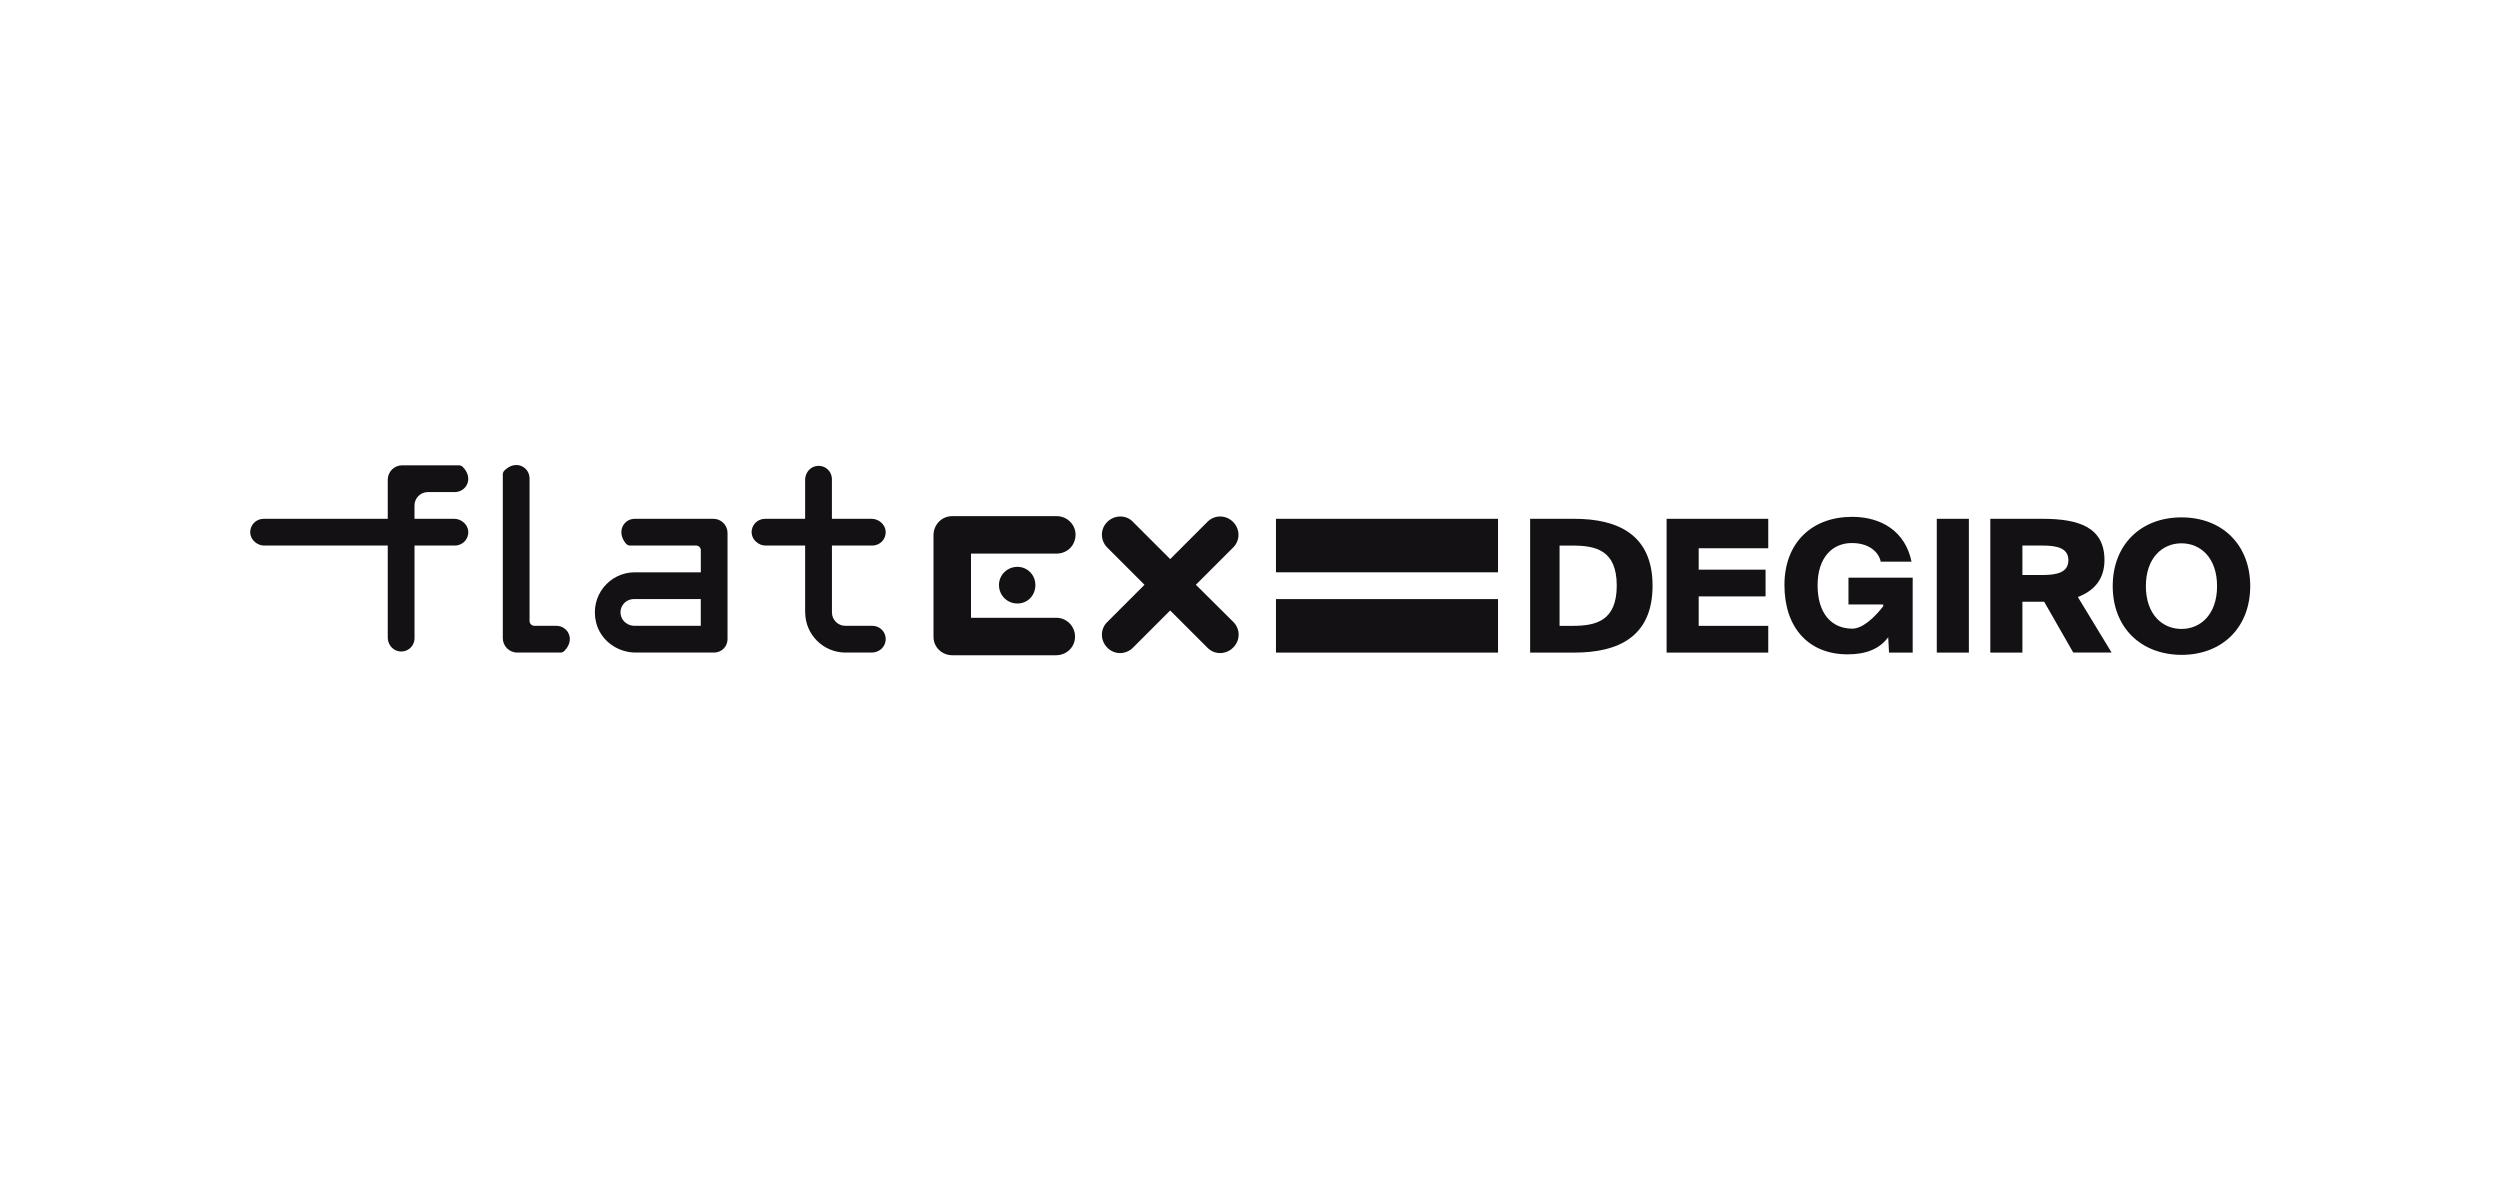 <?xml version="1.0" encoding="UTF-8"?> <svg xmlns="http://www.w3.org/2000/svg" id="Ebene_1" data-name="Ebene 1" viewBox="0 0 800 380"><defs><style> .cls-1 { fill: #141115; } </style></defs><g id="g30"><path id="path12" class="cls-1" d="m528.82,187.43c0,16.4-11.05,21.4-25.03,21.4h-14.15v-42.81h14.15c13.98,0,25.03,5.09,25.03,21.4h0Zm-29.76-12.84v25.68h4.21c7.39,0,14.09-1.55,14.09-12.88s-6.7-12.8-14.09-12.8h-4.21Z"></path><path id="path14" class="cls-1" d="m565.84,166.02v9.42h-22.26v6.85h21.4v8.56h-21.4v9.42h22.26v8.56h-32.53v-42.81h32.53Z"></path><path id="path16" class="cls-1" d="m601.79,179.51c-.72-2.91-3.72-5.74-9.2-5.74-6.16,0-10.96,4.54-10.96,13.53s4.45,13.87,11.13,13.87c4.62,0,9.88-7.19,9.88-7.19v-.56h-11.13v-8.56h20.55v23.97h-7.57l-.26-4.92c-2.74,3.68-6.93,5.48-13.01,5.48-12.5,0-20.2-8.56-20.2-22.17s8.82-21.83,21.66-21.83c9.42,0,17.04,4.71,19.01,14.34h-9.9v-.21Z"></path><path id="path18" class="cls-1" d="m619.77,208.83v-42.81h10.27v42.81h-10.27Z"></path><g id="g24"><path id="path20" class="cls-1" d="m647.17,192.56v16.27h-10.27v-42.81h16.77c11.33,0,19.76,2.59,19.76,13.2,0,6.3-3.51,9.92-8.52,11.82l10.8,17.78h-12.27l-9.31-16.27h-6.96Zm0-8.56h6.47c4.62,0,8.24-.84,8.24-4.71s-3.53-4.71-8.24-4.71h-6.47v9.42Z"></path><path id="path22" class="cls-1" d="m676.07,187.56c0-13.27,8.99-22,22-22s22,8.73,22,22-8.99,22-22,22c-13.1-.09-22-8.82-22-22Zm33.39,0c0-8.99-5.22-13.7-11.39-13.7s-11.39,4.71-11.39,13.7,5.22,13.7,11.39,13.7,11.39-4.71,11.39-13.7Z"></path></g><rect id="rect26" class="cls-1" x="408.31" y="166.02" width="71.06" height="17.12"></rect><rect id="rect28" class="cls-1" x="408.31" y="191.71" width="71.06" height="17.12"></rect></g><g id="g46"><path id="path32" class="cls-1" d="m84.53,174.58c-2.19,0-4.29-1.77-4.45-3.96-.18-2.55,1.78-4.6,4.31-4.6h39.69v-12.53c0-2.53,2.07-4.59,4.59-4.59h18.22c.44,0,.86.19,1.18.5,3.63,3.64,1.15,8.06-2.55,8.06h-8.6c-2.36,0-4.28,1.92-4.28,4.28v4.28h12.75c2.19,0,4.29,1.77,4.45,3.96.18,2.55-1.78,4.6-4.31,4.6h-12.88v29.62c0,2.72-2.46,4.79-5.22,4.17-1.99-.44-3.35-2.32-3.35-4.36v-29.43s-39.56,0-39.56,0Z"></path><path id="path34" class="cls-1" d="m160.9,204.23v-52.47c0-.44.19-.86.5-1.18,3.64-3.63,8.06-1.15,8.06,2.55v45.59c0,.85.69,1.54,1.54,1.54h7.02c3.69,0,6.18,4.43,2.55,8.06-.31.31-.73.5-1.18.5h-13.9c-2.53,0-4.59-2.07-4.59-4.59Z"></path><path id="path36" class="cls-1" d="m228.3,166.02c2.48,0,4.51,2.03,4.51,4.51v34.01c0,2.36-1.92,4.28-4.28,4.28h-25.1c-5.94,0-11.32-3.94-12.7-9.71-2.02-8.48,4.34-15.97,12.38-15.97h21.15v-7.08c0-.82-.66-1.48-1.48-1.48h-21.22c-.42,0-.98-.28-1.25-.6-3.17-3.82-.75-7.96,2.81-7.96h25.19Zm-4.05,34.24v-8.56h-21.36c-2.76,0-4.84,2.46-4.21,5.23.45,1.99,2.32,3.33,4.36,3.33h21.21Z"></path><path id="path38" class="cls-1" d="m257.64,195.94v-21.36h-12.66c-2.19,0-4.29-1.77-4.45-3.96-.18-2.55,1.78-4.6,4.31-4.6h12.8v-12.48c0-2.04,1.35-3.92,3.35-4.36,2.76-.61,5.22,1.45,5.22,4.17v12.67h12.75c2.19,0,4.29,1.77,4.45,3.96.18,2.55-1.78,4.6-4.31,4.6h-12.88v21.4c0,2.36,1.92,4.28,4.28,4.28h8.6c2.76,0,4.84,2.46,4.21,5.23-.45,1.99-2.32,3.33-4.36,3.33h-8.41c-7.09,0-12.88-5.79-12.88-12.88h0Z"></path><path id="path40" class="cls-1" d="m325.58,181.39c-3.25,0-5.91,2.57-5.91,5.82s2.57,5.91,5.91,5.91,5.74-2.65,5.74-5.91-2.57-5.82-5.74-5.82Z"></path><path id="path42" class="cls-1" d="m338.06,197.7h-27.34v-20.55h27.43c2.35,0,4.54-1.33,5.48-3.49,1.9-4.34-1.38-8.5-5.49-8.5h-33.38c-3.37,0-6.04,2.66-6.04,6.13v32.53c0,3.24,2.66,5.86,6.04,5.86h33.23c2.77,0,5.27-1.87,5.87-4.58.86-3.92-2.07-7.41-5.8-7.41h0Z"></path><path id="path44" class="cls-1" d="m394.58,167.01c2.31,2.31,2.31,5.99,0,8.22l-11.9,11.9,11.99,11.9c2.31,2.31,2.23,5.99-.09,8.22-2.31,2.31-5.99,2.31-8.22,0l-11.9-11.9-11.9,11.9c-2.31,2.31-5.99,2.31-8.22,0-2.31-2.31-2.31-5.99,0-8.22l11.9-11.9-11.9-11.9c-2.31-2.31-2.31-5.99,0-8.22,2.31-2.31,6.08-2.31,8.22,0l11.9,11.9,11.9-11.9c2.23-2.31,5.91-2.31,8.22,0h0Z"></path></g></svg> 